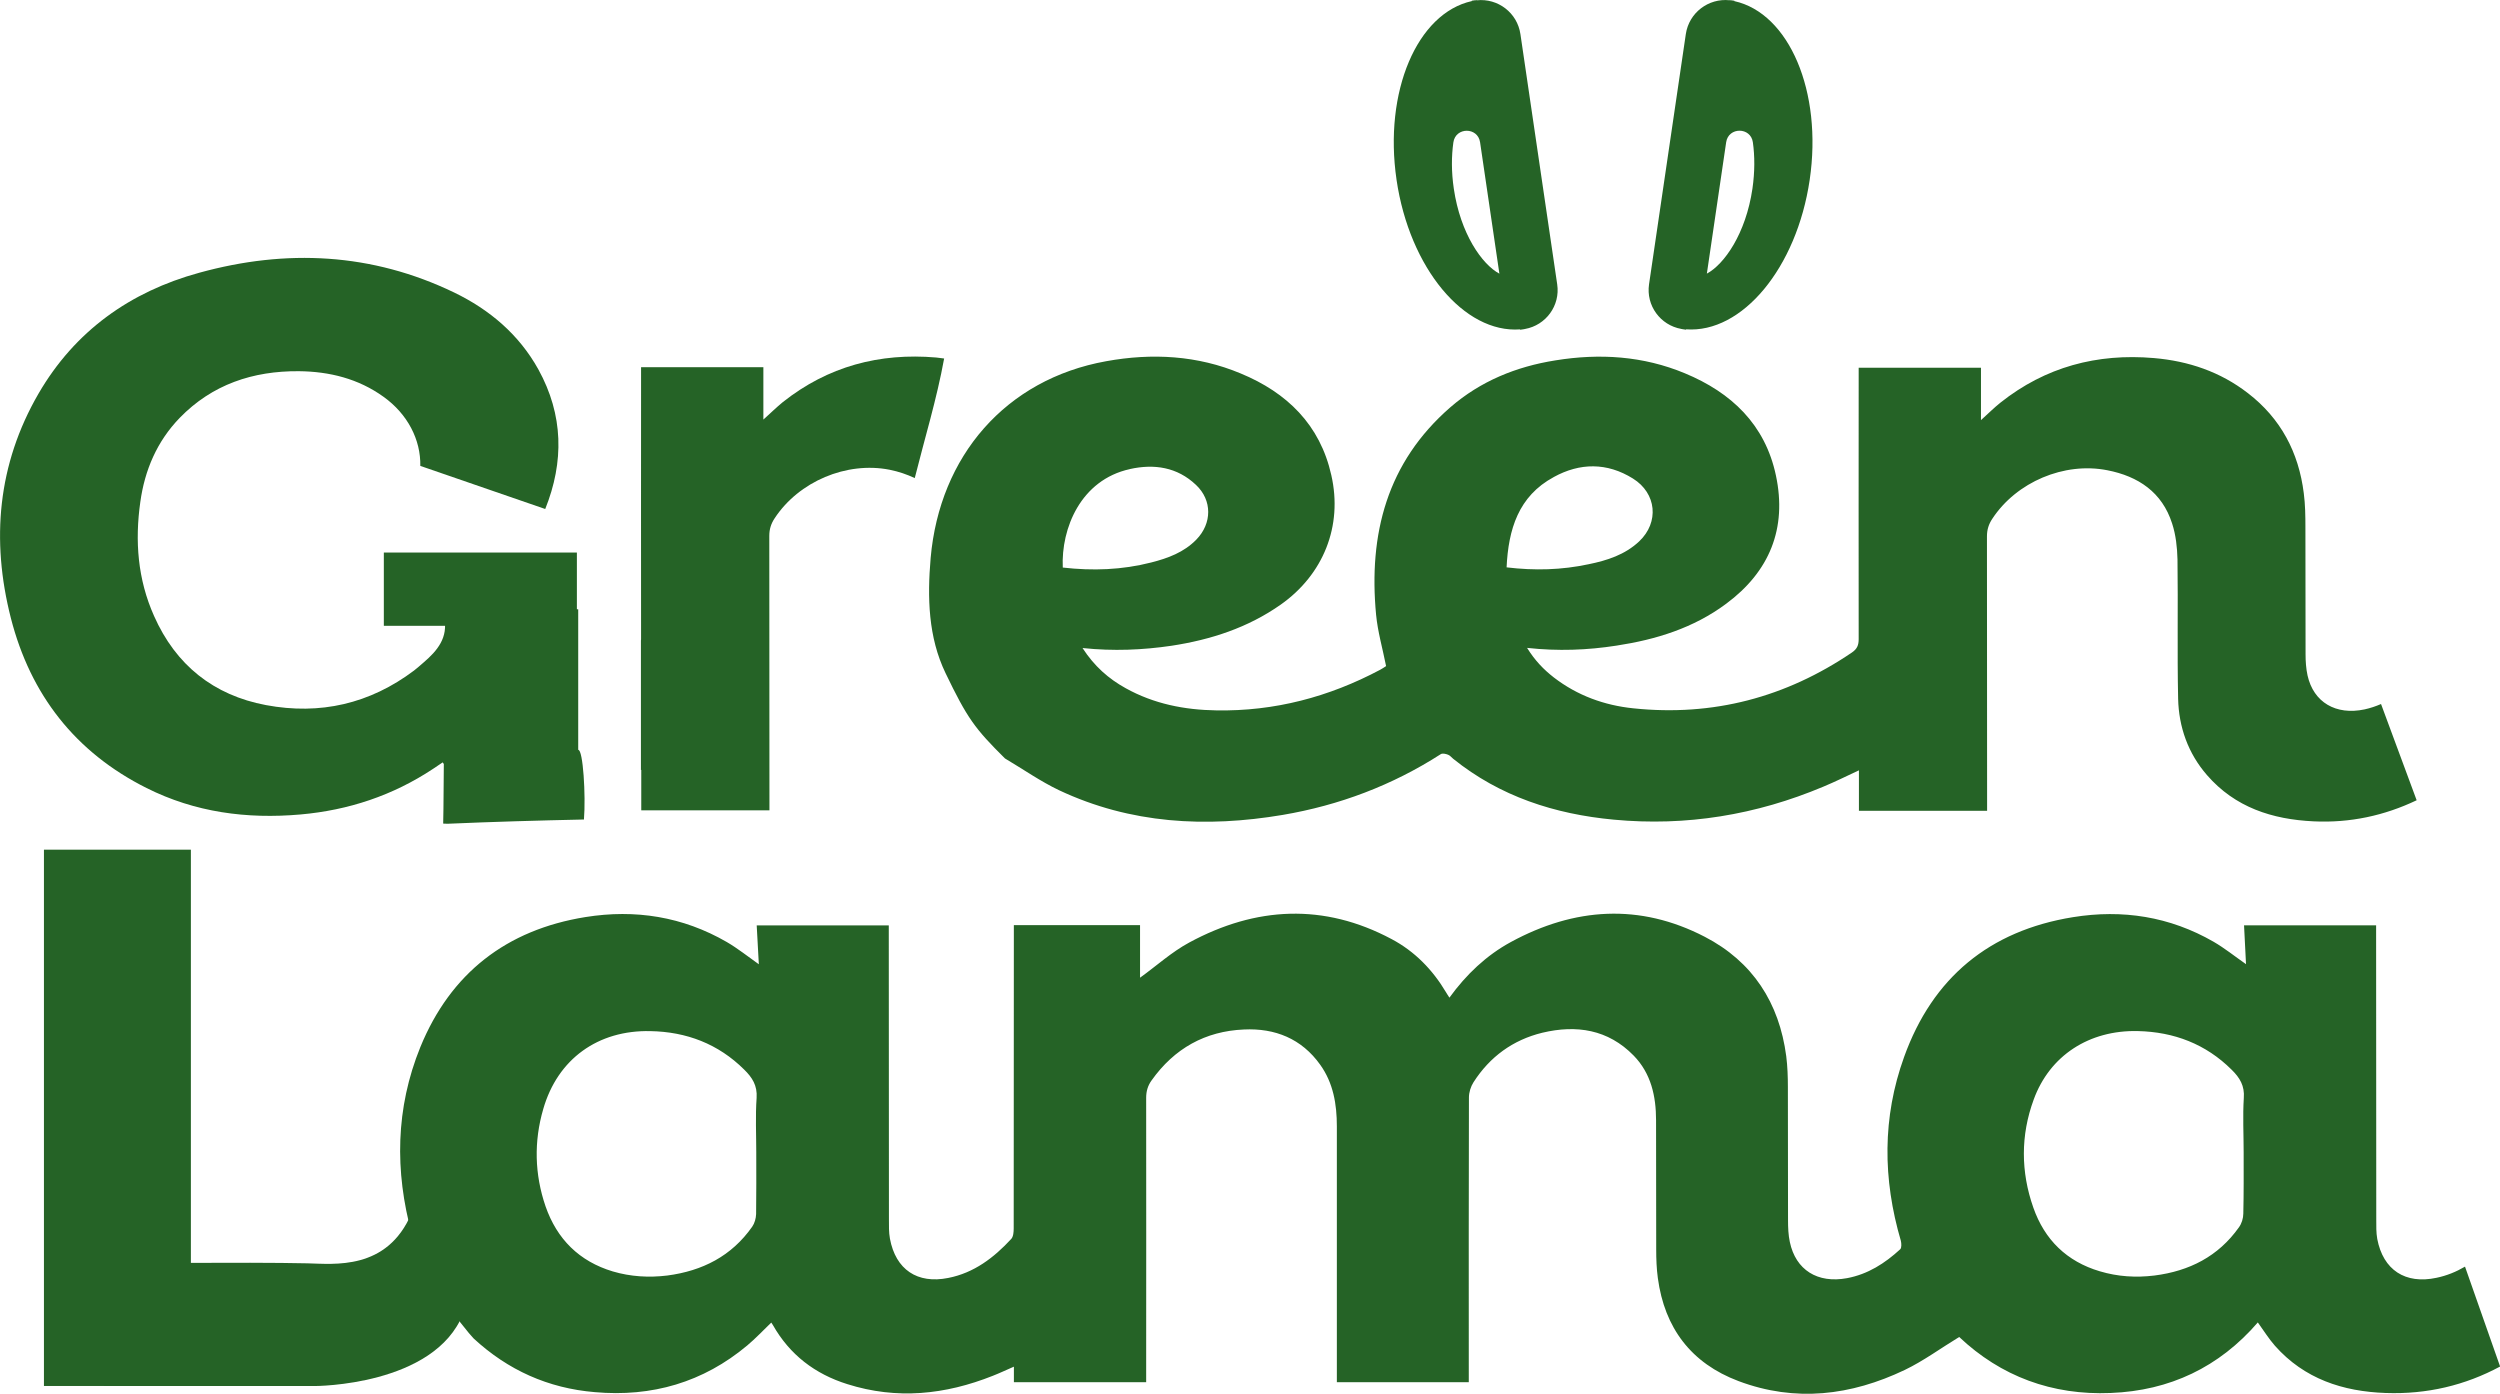 <?xml version="1.0" encoding="UTF-8"?> <svg xmlns="http://www.w3.org/2000/svg" id="_Слой_2" viewBox="0 0 506.34 282.3"> <defs> <style>.cls-1{fill:#256326;stroke-width:0px;}</style> </defs> <g id="_Слой_1-2"> <path class="cls-1" d="m118.26,165.98c-9.23.2-18.42.46-27.61.86-.3-.03-.6,0-.89-.03.1-4,.07-8.04.13-12.04,0-.07-.1-.17-.23-.36-.63.43-1.26.86-1.92,1.29-8.17,5.42-17.16,8.4-26.88,9.26-10.88.96-21.36-.43-31.18-5.36-14.45-7.24-23.51-18.92-27.48-34.42-4.03-15.81-2.68-31.15,5.59-45.44,7.37-12.7,18.58-20.67,32.57-24.5,17.63-4.86,34.95-4.03,51.62,4,7.18,3.47,13.13,8.5,17.06,15.58,5.09,9.23,5.22,18.72,1.39,28.27l-25.3-8.73c.1-5.29-2.55-10.48-7.44-13.99-5.09-3.67-10.95-5.13-17.16-5.19-9.29-.07-17.56,2.68-24.14,9.46-4.6,4.76-7.08,10.58-7.97,17.03-1.12,7.9-.53,15.67,2.78,23.08,4.4,9.95,12.07,16.07,22.68,18.06,10.95,2.05,21.03-.26,29.99-7.01.66-.5,1.29-1.09,1.92-1.62,2.81-2.41,5.03-5.06,4.17-9.16-.1-.5,0-1.06,0-1.62h27.15v28.47c.99-.07,1.55,9.29,1.16,14.12Z"></path> <path class="cls-1" d="m482.24,142.59c-1.06.46-2.15.83-3.34,1.09-5.79,1.22-10.32-1.42-11.54-6.88-.3-1.39-.4-2.84-.4-4.27-.03-8.56,0-17.13-.03-25.69,0-2.31-.03-4.66-.33-6.94-1.03-8.27-4.66-15.15-11.31-20.27-5.59-4.33-12.04-6.51-19.05-7.11-11.51-.99-21.96,1.79-31.08,9.03-1.29,1.03-2.48,2.22-3.94,3.54v-10.61h-24.77v1.98c0,17.66-.03,35.32,0,52.98,0,1.22-.3,1.98-1.36,2.71-13.39,9.09-28.14,13-44.28,11.31-5.85-.6-11.34-2.58-16.1-6.25-2.05-1.59-3.84-3.44-5.42-5.99,6.28.69,12.2.46,18.12-.46,8-1.22,15.61-3.57,22.19-8.47,8.8-6.51,12.37-15.28,10.09-25.99-2.18-10.32-9.03-16.8-18.45-20.7-8.43-3.51-17.26-4.07-26.22-2.61-7.94,1.26-15.15,4.2-21.26,9.49-12.86,11.18-16.6,25.69-15.05,42.03.33,3.44,1.32,6.84,2.02,10.38-.03.03-.03.07-.07.07-.36.23-.76.5-1.12.69-10.38,5.52-21.4,8.43-33.17,8.23-6.48-.1-12.67-1.32-18.39-4.5-3.47-1.92-6.35-4.46-8.73-8.13,6.28.66,12.17.4,18.02-.46,7.97-1.22,15.44-3.64,22.12-8.33,8.63-6.08,12.6-15.91,10.25-26.22-2.28-10.22-8.99-16.73-18.35-20.6-8.76-3.67-17.96-4.17-27.25-2.48-20.37,3.67-33.73,19.21-35.55,39.85-.69,8-.49,16.04,3.01,23.31,4.41,9.16,5.92,11.22,12.04,17.29,3.74,2.22,7.21,4.66,10.98,6.45,14.48,6.81,29.73,7.61,45.27,4.99,11.47-1.95,22.19-5.99,32.01-12.3.33-.23,1.03-.07,1.46.1.4.13.69.53,1.06.83,9.49,7.64,20.57,11.21,32.51,12.33,14.68,1.39,28.87-.96,42.46-6.68,2.38-.99,4.66-2.12,7.21-3.31v8.2h25.96v-1.72c0-17.96,0-35.91-.03-53.87,0-1.36.36-2.48,1.09-3.57,4.89-7.44,14.55-11.54,23.28-9.82,6.28,1.22,11.11,4.46,13.13,10.78.76,2.31,1.03,4.86,1.09,7.28.13,9.39-.07,18.82.13,28.21.13,5.75,2.02,11.08,5.85,15.48,5.69,6.55,13.23,8.96,21.56,9.36,7.41.36,14.38-1.16,20.9-4.27l-7.21-19.48Zm-253.4-47.59c4.93-1.09,9.59-.4,13.39,3.21,3.31,3.11,3.27,7.8.07,11.08-2.51,2.58-5.75,3.77-9.13,4.63-5.92,1.52-11.87,1.72-17.92,1.03-.36-7.94,3.64-17.76,13.59-19.94Zm85.85,1.62c5.29-2.91,10.78-2.98,16.04.3,4.79,2.98,5.36,8.86,1.26,12.73-2.88,2.71-6.51,3.87-10.25,4.63-5.42,1.16-10.88,1.32-16.6.63.36-7.67,2.38-14.42,9.56-18.29Z"></path> <path class="cls-1" d="m191.22,72.62c-1.49,8.2-3.94,16.17-5.95,24.21-1.55-.73-3.24-1.32-5.09-1.69-8.73-1.72-18.39,2.38-23.28,9.82-.73,1.09-1.09,2.22-1.09,3.57.03,17.96.03,35.91.03,53.87v1.72h-25.96v-8.2s-.03.03-.07.03v-26.22c.03-.13.03-.26.03-.4-.03-17.66,0-35.32,0-52.98v-1.98h24.77v10.61c1.46-1.32,2.65-2.48,3.94-3.54,9.13-7.24,19.58-10.02,31.08-9.03.56.07,1.06.13,1.59.2Z"></path> <rect class="cls-1" x="77.74" y="111.91" width="39.1" height="14.84"></rect> <path class="cls-1" d="m499.23,256.55c-1.75,1.03-3.67,1.82-5.75,2.25-6.32,1.36-10.81-1.59-12-7.87-.23-1.29-.2-2.65-.2-3.97-.03-19.25-.03-38.46-.03-57.7v-1.85h-26.75c.13,2.71.26,5.29.4,7.87-2.28-1.59-4.33-3.24-6.55-4.53-8.9-5.13-18.49-6.61-28.51-4.99-16.9,2.74-28.41,12.24-34.19,28.31-4.43,12.27-4.33,24.73-.66,37.23.13.53.17,1.46-.13,1.72-3.08,2.84-6.55,5.06-10.75,5.85-5.99,1.12-10.42-1.65-11.61-7.34-.3-1.42-.36-2.91-.36-4.4-.03-8.96,0-17.96-.03-26.95,0-2.08-.07-4.17-.33-6.25-1.42-10.85-6.81-19.18-16.53-24.21-13.16-6.81-26.36-5.92-39.22,1.06-4.99,2.71-9.06,6.58-12.47,11.28-.26-.43-.5-.73-.69-1.09-2.71-4.56-6.35-8.3-11.04-10.78-13.72-7.31-27.48-6.58-40.94.69-3.57,1.92-6.65,4.73-9.99,7.14v-10.65h-25.56v2.02c0,19.81,0,39.62-.03,59.39,0,.73-.07,1.69-.5,2.15-3.51,3.8-7.54,6.88-12.76,7.9-6.25,1.26-10.65-1.69-11.81-7.97-.23-1.29-.2-2.61-.2-3.94-.03-19.25-.03-38.49-.03-57.7v-1.79h-26.75c.13,2.68.3,5.26.43,7.87-2.25-1.59-4.27-3.21-6.48-4.5-8.93-5.16-18.55-6.68-28.64-5.06-16,2.58-27.31,11.38-33.43,26.32-5.03,12.37-5.22,25.13-1.72,37.93.26.93,4.93,10.45,6.32,12.86,1.59,2.81,5.65,7.74,6.18,8.23,6.94,6.42,15.11,10.09,24.54,10.88,11.57,1.03,21.96-1.98,30.89-9.46,1.69-1.42,3.21-3.04,4.86-4.63.1.17.23.33.33.5,3.41,6.02,8.53,9.92,15.08,11.97,10.02,3.17,19.81,2.15,29.46-1.69,1.36-.53,2.68-1.16,4.27-1.85v3.14h26.79v-1.88c0-18.55.03-37.14,0-55.72,0-1.32.33-2.45,1.09-3.51,4.6-6.48,10.88-9.99,18.72-10.32,6.28-.3,11.67,1.85,15.44,7.14,2.65,3.7,3.37,8,3.37,12.47v51.82h26.72v-1.92c0-18.58-.03-37.17.03-55.72,0-1.06.36-2.22.93-3.11,3.31-5.16,7.97-8.56,13.92-10.02,6.91-1.65,13.33-.69,18.52,4.63,3.51,3.6,4.53,8.2,4.53,13.1.03,8.7,0,17.43.03,26.16,0,1.92.07,3.87.33,5.79,1.36,10.12,6.75,17.26,16.34,20.87,11.51,4.33,22.78,2.94,33.66-2.25,3.8-1.82,7.28-4.4,11.04-6.68,8.43,7.97,18.82,11.84,30.69,11.34,11.94-.46,21.96-5.22,29.79-14.29,1.19,1.65,2.22,3.31,3.47,4.73,5.95,6.71,13.76,9.26,22.42,9.56,8.37.3,16.1-1.55,23.18-5.36l-7.11-20.24Zm-346.06-23.02c0,4.1.03,8.23-.03,12.37-.03.86-.3,1.85-.79,2.55-4.17,5.95-10.09,8.96-17.2,9.89-3.74.46-7.44.23-11.04-.83-6.81-2.05-11.31-6.55-13.62-13.19-2.22-6.48-2.38-13.13-.46-19.71,2.91-10.12,11.08-16.01,21.69-15.77,7.31.13,13.76,2.58,19.01,7.8,1.62,1.59,2.68,3.21,2.51,5.72-.26,3.7-.07,7.44-.07,11.18Zm301.25-.13c0,4.13.03,8.27-.07,12.4,0,.93-.33,2.02-.89,2.78-4.17,5.89-10.05,8.86-17.1,9.76-3.74.46-7.44.23-11.08-.86-6.68-1.98-11.18-6.38-13.46-12.9-2.55-7.24-2.58-14.65.07-21.86,3.24-8.93,11.24-14.12,21.1-13.89,7.31.17,13.76,2.61,19.01,7.84,1.62,1.59,2.65,3.24,2.45,5.72-.23,3.67-.03,7.34-.03,11.01Z"></path> <rect class="cls-1" x="8.9" y="172.09" width="29.76" height="108.62"></rect> <path class="cls-1" d="m93.79,266.08c-5.81,14.64-30,14.64-30,14.64H21.1v-24.82s28.99-.31,41.15-.03c5.4.12,16.13,1.5,21.06-10.06,3.59,8.25,9.17,14.44,10.49,20.28Z"></path> <path class="cls-1" d="m351.27.23v-.08s-.63-.09-.63-.09c-.05,0-.1,0-.15,0-.06,0-.12-.03-.18-.04v.03c-4.3-.45-8.23,2.54-8.87,6.85l-7.45,50.68c-.63,4.3,2.28,8.28,6.53,9.04v.02s.09,0,.13,0c.04,0,.07.02.11.03l.73.11v-.08c11.33.84,22.41-12.4,25.04-30.29,2.63-17.87-4.18-33.73-15.26-36.18Zm3.66,37.99c-1.34,9.11-5.7,15.31-9.23,17.2l3.91-26.61c.46-3.13,4.98-3.11,5.41.02.39,2.76.41,5.94-.09,9.39Z"></path> <path class="cls-1" d="m282.85,36.42c2.63,17.9,13.71,31.13,25.03,30.29v.08s.74-.11.74-.11c.04,0,.07-.02.11-.03.05,0,.09,0,.14,0v-.02c4.24-.76,7.16-4.74,6.52-9.04l-7.45-50.68c-.63-4.32-4.56-7.31-8.86-6.85V.01c-.07,0-.12.03-.19.04-.05,0-.1,0-.15,0l-.64.09v.08c-11.07,2.45-17.87,18.31-15.25,36.18Zm11.51-7.58c.44-3.13,4.95-3.15,5.41-.02l3.91,26.61c-3.53-1.89-7.89-8.1-9.23-17.2-.51-3.45-.48-6.62-.09-9.39Z"></path> </g> </svg> 